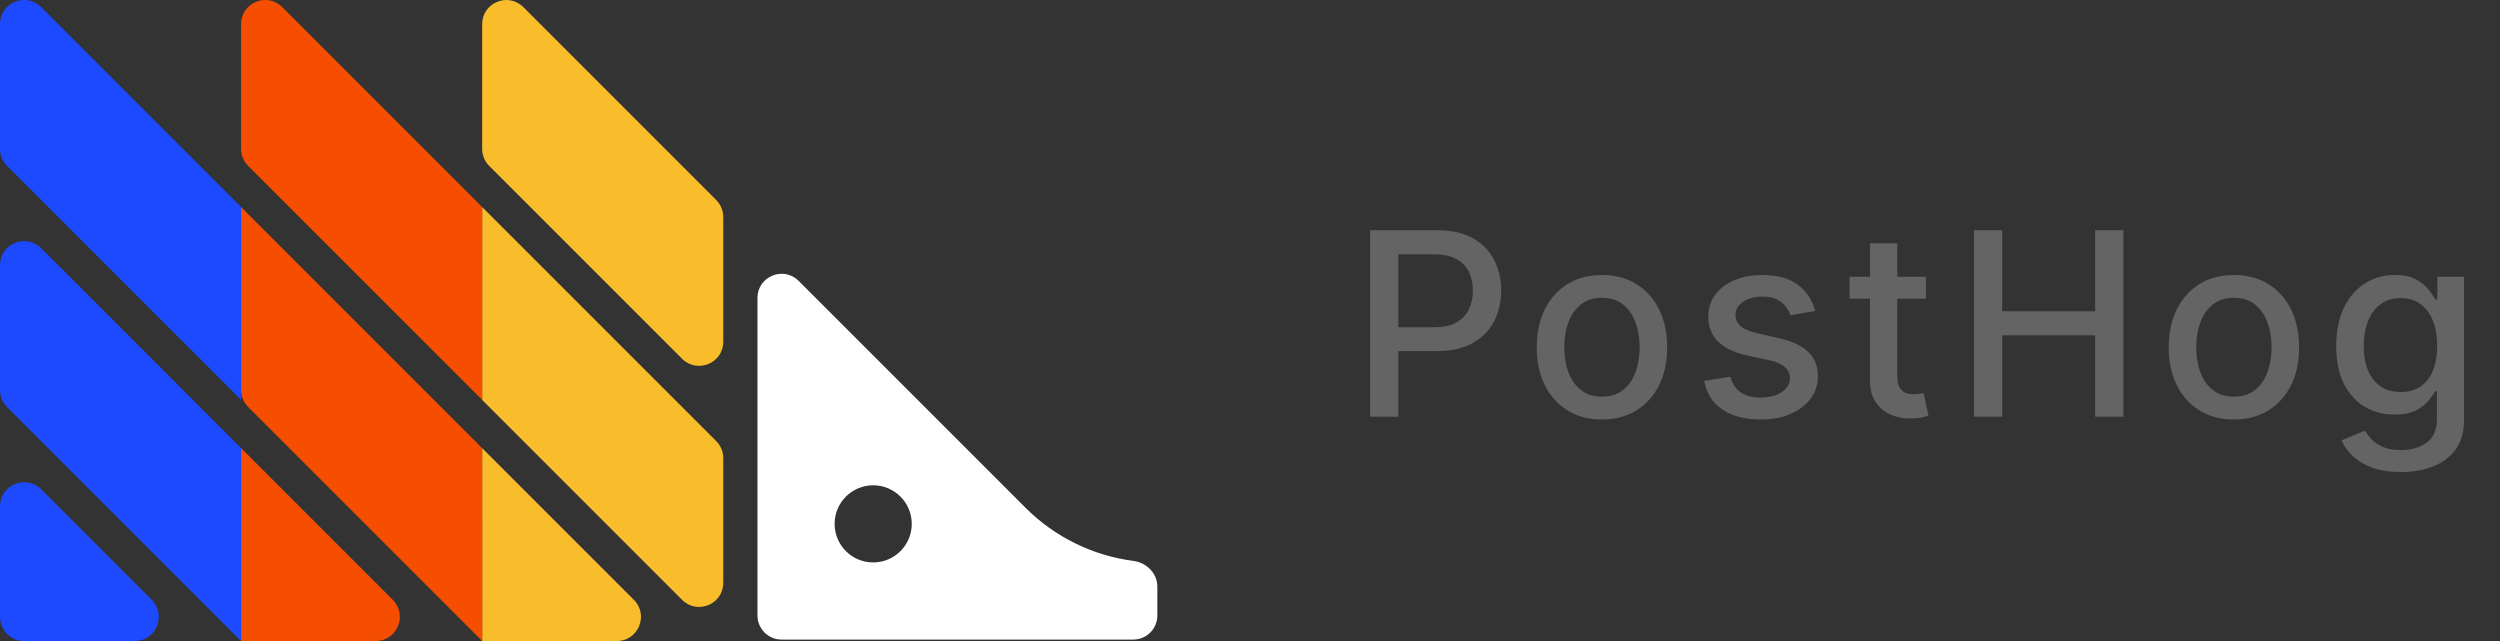 <svg width="156" height="40" viewBox="0 0 156 40" fill="none" xmlns="http://www.w3.org/2000/svg">
<rect x="0" y="0" width="156" height="40" fill="#333333" stroke="none"/>
<path d="M0 31.597C0 30.257 1.621 29.585 2.569 30.533L9.466 37.43C10.414 38.379 9.743 39.999 8.402 39.999H1.505C0.674 39.999 0 39.325 0 38.494V31.597ZM0 16.552C7.40328e-05 15.212 1.621 14.54 2.569 15.489L15.045 27.964V39.999L0.441 25.395C0.159 25.113 0 24.73 0 24.331V16.552ZM0 1.508C5.8128e-05 0.167 1.621 -0.504 2.569 0.444L15.045 12.919V24.954L0.441 10.351C0.159 10.069 0 9.686 0 9.287V1.508Z" fill="#1D4AFF"/>
<path d="M39.555 37.431C40.503 38.379 39.83 40 38.489 40H30.09L30.086 27.964L39.555 37.431ZM44.691 27.524C44.973 27.807 45.132 28.189 45.132 28.588V36.367C45.132 37.708 43.511 38.379 42.563 37.431L30.087 24.955V12.921L44.691 27.524ZM30.087 1.509C30.087 0.168 31.708 -0.503 32.656 0.445L44.691 12.48C44.973 12.762 45.132 13.145 45.132 13.544V21.323C45.132 22.663 43.511 23.335 42.563 22.387L30.528 10.352C30.246 10.069 30.087 9.687 30.087 9.288V1.509Z" fill="#F9BD2B"/>
<path d="M24.509 37.43C25.457 38.379 24.786 39.999 23.445 39.999H15.043V27.964L24.509 37.43ZM29.647 27.523L30.088 27.973V39.999L15.484 25.395C15.202 25.113 15.043 24.73 15.043 24.331V12.92L29.647 27.523ZM15.043 1.508C15.043 0.167 16.664 -0.504 17.612 0.444L29.647 12.479L30.088 12.924V24.954L15.484 10.351C15.202 10.069 15.043 9.686 15.043 9.287V1.508Z" fill="#F54E00"/>
<path d="M64 31.692L49.835 17.527C48.887 16.579 47.266 17.25 47.266 18.591V38.405C47.266 39.236 47.939 39.91 48.77 39.91H70.713C71.544 39.91 72.218 39.236 72.218 38.405V36.601C72.218 35.77 71.541 35.106 70.717 34.999C68.188 34.669 65.822 33.514 64 31.692ZM54.487 35.096C53.158 35.096 52.08 34.017 52.08 32.689C52.08 31.36 53.158 30.282 54.487 30.282C55.816 30.282 56.894 31.36 56.894 32.689C56.894 34.017 55.816 35.096 54.487 35.096Z" fill="white"/>
<path d="M85.497 26V14.364H89.645C90.55 14.364 91.3 14.528 91.895 14.858C92.49 15.188 92.935 15.638 93.23 16.21C93.526 16.778 93.673 17.419 93.673 18.131C93.673 18.847 93.524 19.491 93.224 20.062C92.929 20.631 92.482 21.081 91.883 21.415C91.289 21.744 90.541 21.909 89.639 21.909H86.787V20.421H89.48C90.052 20.421 90.516 20.322 90.872 20.125C91.228 19.924 91.49 19.651 91.656 19.307C91.823 18.962 91.906 18.57 91.906 18.131C91.906 17.691 91.823 17.301 91.656 16.96C91.49 16.619 91.226 16.352 90.867 16.159C90.51 15.966 90.041 15.869 89.457 15.869H87.253V26H85.497ZM99.962 26.176C99.144 26.176 98.43 25.989 97.82 25.614C97.21 25.239 96.737 24.714 96.399 24.04C96.062 23.366 95.894 22.578 95.894 21.676C95.894 20.771 96.062 19.979 96.399 19.301C96.737 18.623 97.21 18.097 97.82 17.722C98.43 17.347 99.144 17.159 99.962 17.159C100.78 17.159 101.494 17.347 102.104 17.722C102.714 18.097 103.187 18.623 103.524 19.301C103.862 19.979 104.03 20.771 104.03 21.676C104.03 22.578 103.862 23.366 103.524 24.04C103.187 24.714 102.714 25.239 102.104 25.614C101.494 25.989 100.78 26.176 99.962 26.176ZM99.968 24.75C100.498 24.75 100.937 24.61 101.286 24.329C101.634 24.049 101.892 23.676 102.059 23.21C102.229 22.744 102.314 22.231 102.314 21.671C102.314 21.114 102.229 20.602 102.059 20.136C101.892 19.667 101.634 19.29 101.286 19.006C100.937 18.722 100.498 18.579 99.968 18.579C99.433 18.579 98.99 18.722 98.638 19.006C98.29 19.29 98.03 19.667 97.86 20.136C97.693 20.602 97.61 21.114 97.61 21.671C97.61 22.231 97.693 22.744 97.86 23.21C98.03 23.676 98.29 24.049 98.638 24.329C98.99 24.61 99.433 24.75 99.968 24.75ZM113.266 19.403L111.726 19.676C111.662 19.479 111.56 19.292 111.42 19.114C111.283 18.936 111.098 18.79 110.863 18.676C110.628 18.562 110.334 18.506 109.982 18.506C109.501 18.506 109.1 18.614 108.778 18.829C108.456 19.042 108.295 19.316 108.295 19.653C108.295 19.945 108.403 20.18 108.618 20.358C108.834 20.536 109.183 20.682 109.664 20.796L111.05 21.114C111.853 21.299 112.452 21.585 112.846 21.972C113.24 22.358 113.437 22.86 113.437 23.477C113.437 24 113.285 24.466 112.982 24.875C112.683 25.28 112.264 25.599 111.726 25.829C111.192 26.061 110.573 26.176 109.868 26.176C108.891 26.176 108.094 25.968 107.476 25.551C106.859 25.131 106.48 24.534 106.34 23.761L107.982 23.511C108.084 23.939 108.295 24.263 108.613 24.483C108.931 24.699 109.346 24.807 109.857 24.807C110.414 24.807 110.859 24.691 111.192 24.46C111.526 24.225 111.692 23.939 111.692 23.602C111.692 23.329 111.59 23.1 111.386 22.915C111.185 22.729 110.876 22.589 110.459 22.494L108.982 22.171C108.168 21.985 107.565 21.689 107.175 21.284C106.789 20.879 106.596 20.366 106.596 19.744C106.596 19.229 106.74 18.778 107.028 18.392C107.315 18.006 107.713 17.704 108.221 17.489C108.728 17.269 109.31 17.159 109.965 17.159C110.908 17.159 111.651 17.364 112.192 17.773C112.734 18.178 113.092 18.722 113.266 19.403ZM120.178 17.273V18.636H115.411V17.273H120.178ZM116.69 15.182H118.389V23.438C118.389 23.767 118.438 24.015 118.536 24.182C118.635 24.345 118.762 24.456 118.917 24.517C119.076 24.574 119.248 24.602 119.434 24.602C119.57 24.602 119.69 24.593 119.792 24.574C119.894 24.555 119.974 24.54 120.031 24.528L120.337 25.932C120.239 25.97 120.099 26.008 119.917 26.046C119.735 26.087 119.508 26.11 119.235 26.114C118.788 26.121 118.372 26.042 117.985 25.875C117.599 25.708 117.286 25.451 117.048 25.102C116.809 24.754 116.69 24.316 116.69 23.79V15.182ZM123.182 26V14.364H124.937V19.421H130.738V14.364H132.5V26H130.738V20.926H124.937V26H123.182ZM139.396 26.176C138.578 26.176 137.864 25.989 137.254 25.614C136.644 25.239 136.171 24.714 135.834 24.04C135.497 23.366 135.328 22.578 135.328 21.676C135.328 20.771 135.497 19.979 135.834 19.301C136.171 18.623 136.644 18.097 137.254 17.722C137.864 17.347 138.578 17.159 139.396 17.159C140.214 17.159 140.929 17.347 141.538 17.722C142.148 18.097 142.622 18.623 142.959 19.301C143.296 19.979 143.464 20.771 143.464 21.676C143.464 22.578 143.296 23.366 142.959 24.04C142.622 24.714 142.148 25.239 141.538 25.614C140.929 25.989 140.214 26.176 139.396 26.176ZM139.402 24.75C139.932 24.75 140.372 24.61 140.72 24.329C141.069 24.049 141.326 23.676 141.493 23.21C141.663 22.744 141.749 22.231 141.749 21.671C141.749 21.114 141.663 20.602 141.493 20.136C141.326 19.667 141.069 19.29 140.72 19.006C140.372 18.722 139.932 18.579 139.402 18.579C138.868 18.579 138.425 18.722 138.072 19.006C137.724 19.29 137.464 19.667 137.294 20.136C137.127 20.602 137.044 21.114 137.044 21.671C137.044 22.231 137.127 22.744 137.294 23.21C137.464 23.676 137.724 24.049 138.072 24.329C138.425 24.61 138.868 24.75 139.402 24.75ZM149.82 29.454C149.127 29.454 148.53 29.364 148.03 29.182C147.534 29 147.129 28.759 146.814 28.46C146.5 28.161 146.265 27.833 146.11 27.477L147.57 26.875C147.672 27.042 147.809 27.218 147.979 27.403C148.153 27.593 148.388 27.754 148.684 27.886C148.983 28.019 149.367 28.085 149.837 28.085C150.481 28.085 151.013 27.928 151.434 27.614C151.854 27.303 152.064 26.807 152.064 26.125V24.409H151.956C151.854 24.595 151.706 24.801 151.513 25.028C151.324 25.256 151.062 25.453 150.729 25.619C150.396 25.786 149.962 25.869 149.428 25.869C148.738 25.869 148.117 25.708 147.564 25.386C147.015 25.061 146.579 24.581 146.257 23.949C145.939 23.312 145.78 22.53 145.78 21.602C145.78 20.674 145.937 19.879 146.252 19.216C146.57 18.553 147.005 18.046 147.559 17.693C148.112 17.337 148.738 17.159 149.439 17.159C149.981 17.159 150.418 17.25 150.752 17.432C151.085 17.61 151.345 17.818 151.53 18.057C151.72 18.296 151.865 18.506 151.968 18.688H152.093V17.273H153.757V26.193C153.757 26.943 153.583 27.559 153.235 28.04C152.886 28.521 152.415 28.877 151.82 29.108C151.229 29.339 150.562 29.454 149.82 29.454ZM149.803 24.46C150.291 24.46 150.704 24.347 151.041 24.119C151.382 23.888 151.64 23.559 151.814 23.131C151.992 22.699 152.081 22.182 152.081 21.579C152.081 20.992 151.994 20.475 151.82 20.028C151.646 19.581 151.39 19.233 151.053 18.983C150.716 18.729 150.299 18.602 149.803 18.602C149.291 18.602 148.865 18.735 148.524 19C148.184 19.261 147.926 19.617 147.752 20.068C147.581 20.519 147.496 21.023 147.496 21.579C147.496 22.151 147.583 22.653 147.757 23.085C147.932 23.517 148.189 23.854 148.53 24.097C148.875 24.339 149.299 24.46 149.803 24.46Z" fill="#646464"/>
</svg>
